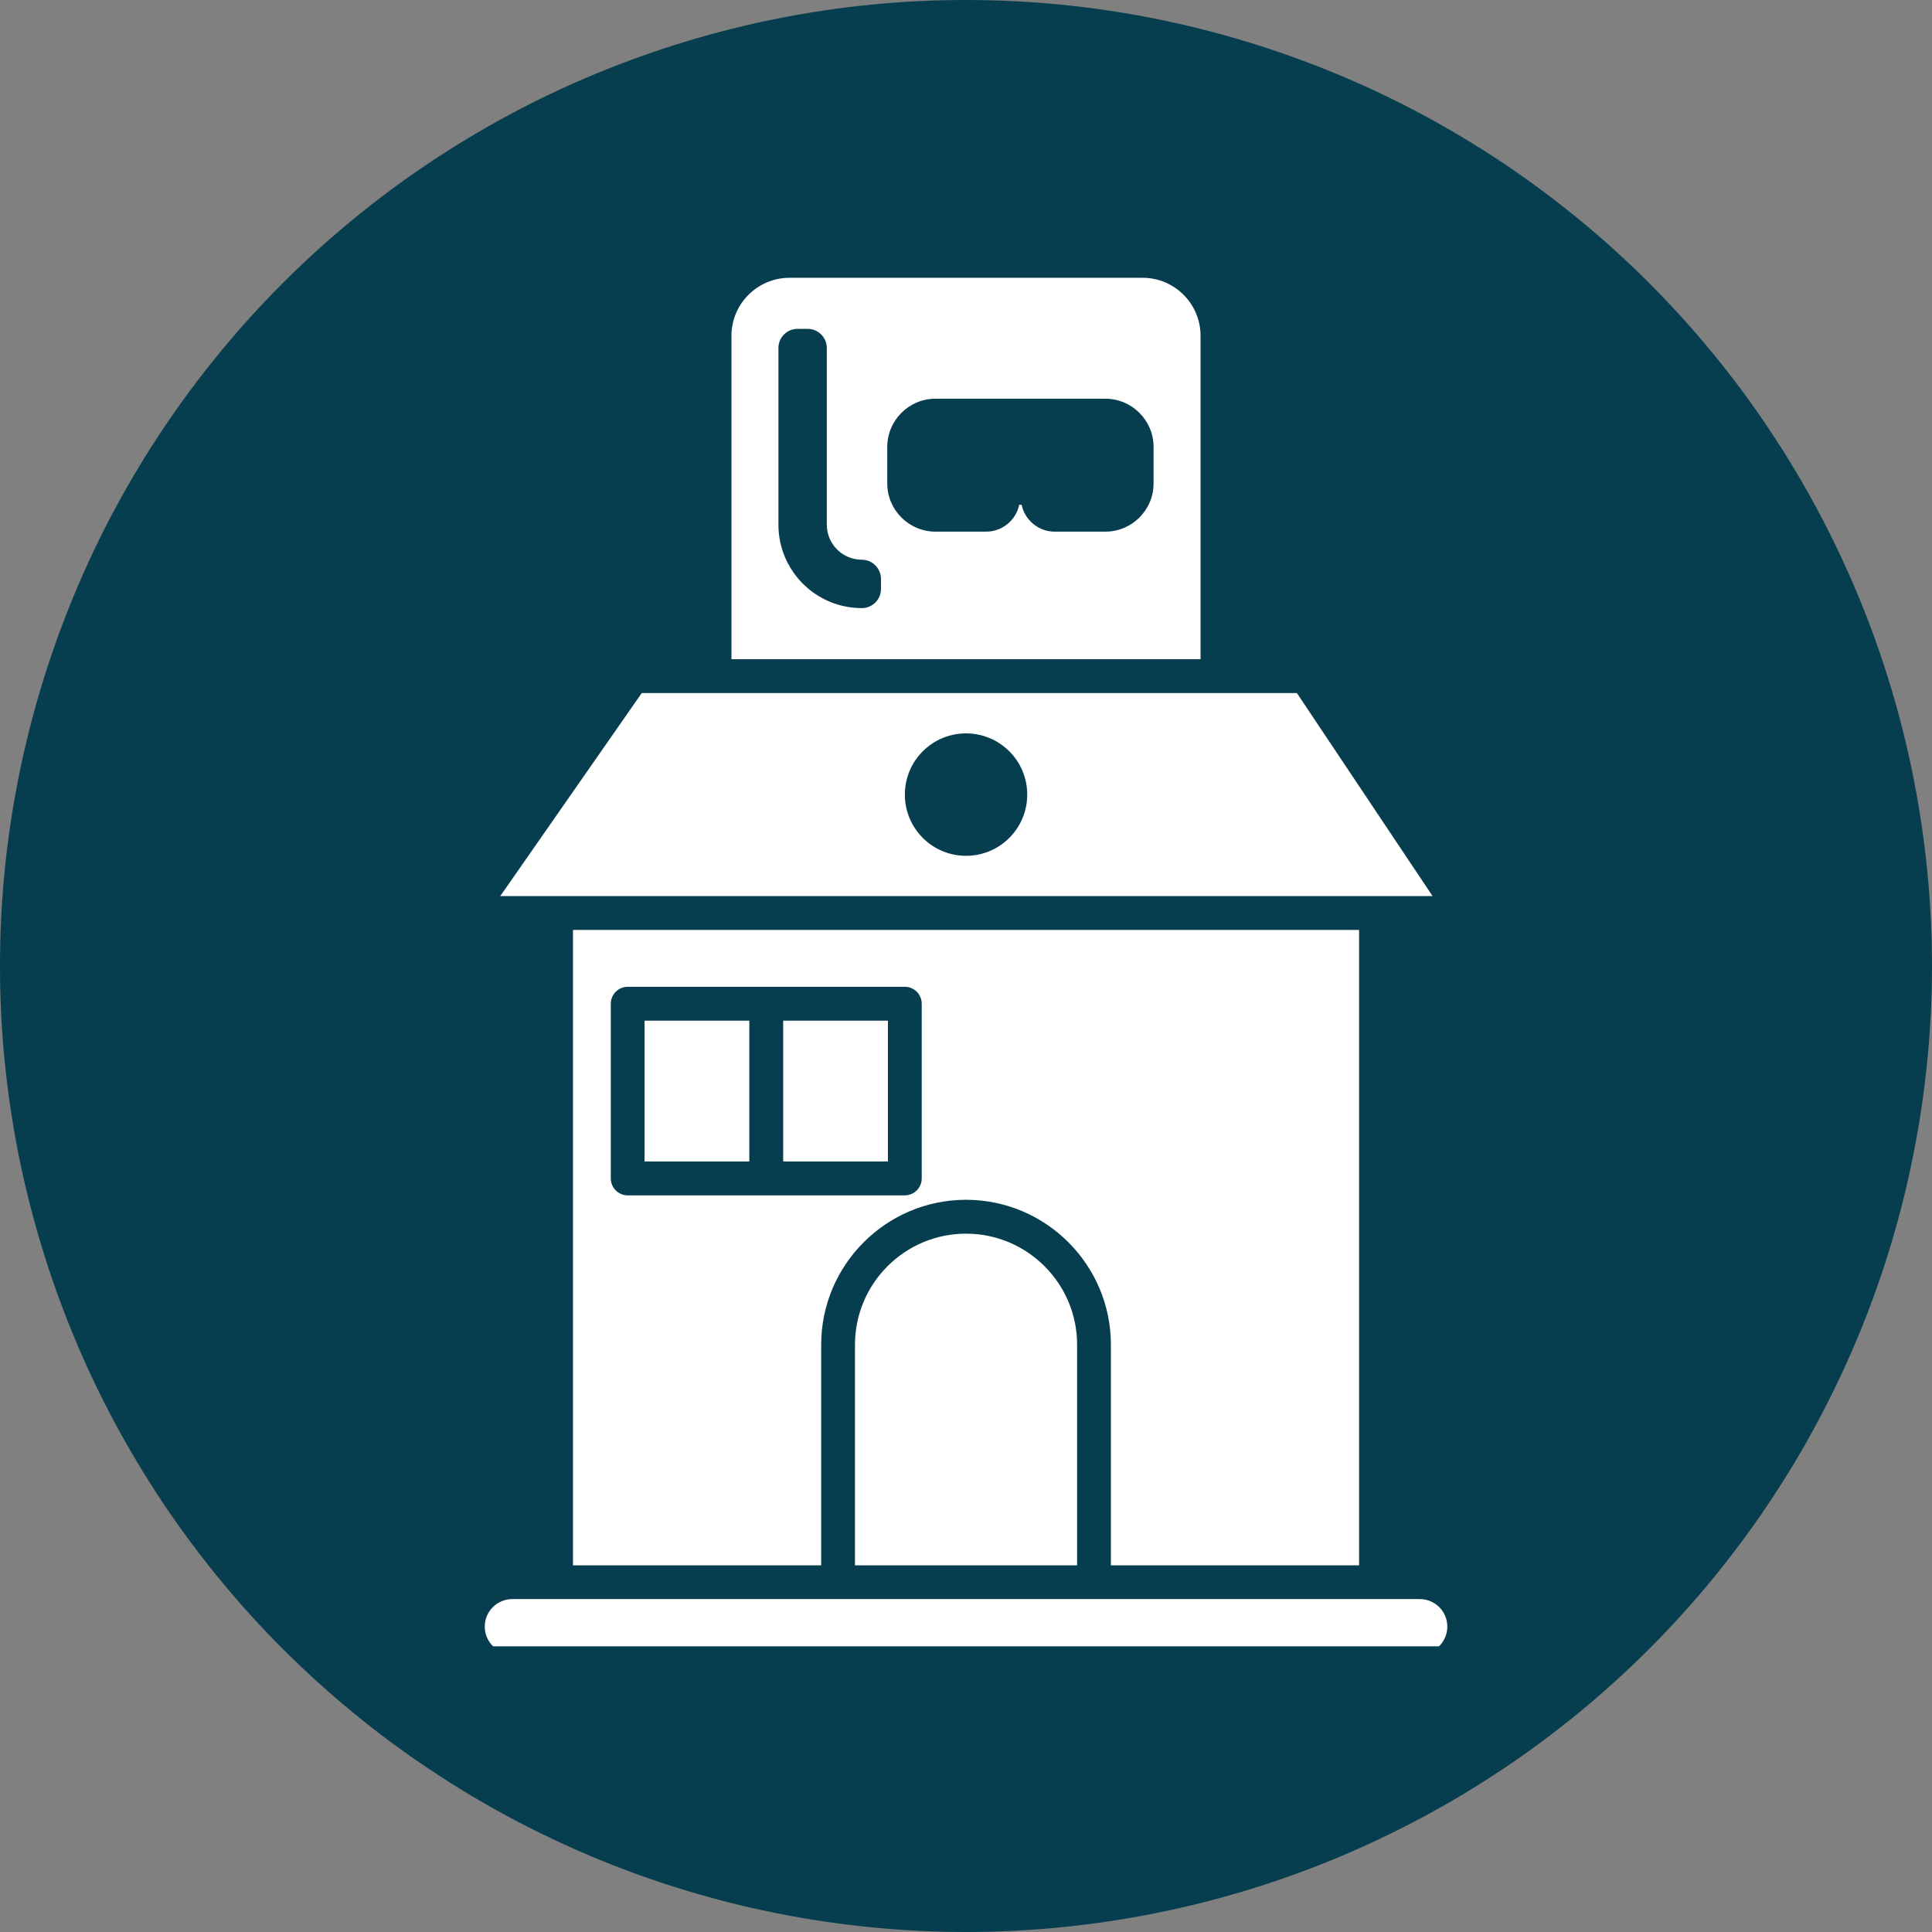 <svg xmlns="http://www.w3.org/2000/svg" xmlns:xlink="http://www.w3.org/1999/xlink" width="120" viewBox="0 0 90 90" height="120" preserveAspectRatio="xMidYMid meet"><rect x="0" y="0" width="90" height="90" fill="#808080" stroke="none"/><defs><clipPath id="177806c3dd"><path d="M 22.559 74 L 67.559 74 L 67.559 76.691 L 22.559 76.691 Z M 22.559 74 " clip-rule="nonzero"></path></clipPath><clipPath id="adadc0199d"><path d="M 34 12.941 L 56 12.941 L 56 31 L 34 31 Z M 34 12.941 " clip-rule="nonzero"></path></clipPath></defs><path fill="#063e4f" d="M 90 45 C 90 46.473 89.926 47.941 89.781 49.41 C 89.637 50.875 89.422 52.332 89.133 53.777 C 88.848 55.223 88.488 56.652 88.062 58.062 C 87.633 59.473 87.137 60.859 86.574 62.219 C 86.008 63.582 85.379 64.91 84.684 66.211 C 83.992 67.512 83.234 68.773 82.414 70 C 81.598 71.227 80.719 72.406 79.785 73.547 C 78.848 74.688 77.859 75.777 76.82 76.82 C 75.777 77.859 74.688 78.848 73.547 79.785 C 72.406 80.719 71.227 81.598 70 82.414 C 68.773 83.234 67.512 83.992 66.211 84.684 C 64.91 85.379 63.582 86.008 62.219 86.574 C 60.859 87.137 59.473 87.633 58.062 88.062 C 56.652 88.488 55.223 88.848 53.777 89.133 C 52.332 89.422 50.875 89.637 49.41 89.781 C 47.941 89.926 46.473 90 45 90 C 43.527 90 42.055 89.926 40.59 89.781 C 39.121 89.637 37.664 89.422 36.219 89.133 C 34.773 88.848 33.348 88.488 31.938 88.062 C 30.527 87.633 29.141 87.137 27.777 86.574 C 26.418 86.008 25.086 85.379 23.785 84.684 C 22.488 83.992 21.223 83.234 20 82.414 C 18.773 81.598 17.59 80.719 16.453 79.785 C 15.312 78.848 14.223 77.859 13.18 76.82 C 12.137 75.777 11.148 74.688 10.215 73.547 C 9.281 72.406 8.402 71.227 7.582 70 C 6.766 68.773 6.008 67.512 5.312 66.211 C 4.617 64.91 3.988 63.582 3.426 62.219 C 2.863 60.859 2.367 59.473 1.938 58.062 C 1.512 56.652 1.152 55.223 0.863 53.777 C 0.578 52.332 0.359 50.875 0.215 49.41 C 0.07 47.941 0 46.473 0 45 C 0 43.527 0.07 42.055 0.215 40.59 C 0.359 39.121 0.578 37.664 0.863 36.219 C 1.152 34.773 1.512 33.348 1.938 31.938 C 2.367 30.527 2.863 29.141 3.426 27.777 C 3.988 26.418 4.617 25.086 5.312 23.785 C 6.008 22.488 6.766 21.223 7.582 20 C 8.402 18.773 9.281 17.59 10.215 16.453 C 11.148 15.312 12.137 14.223 13.18 13.18 C 14.223 12.137 15.312 11.148 16.453 10.215 C 17.59 9.281 18.773 8.402 20 7.582 C 21.223 6.766 22.488 6.008 23.785 5.312 C 25.086 4.617 26.418 3.988 27.777 3.426 C 29.141 2.863 30.527 2.367 31.938 1.938 C 33.348 1.512 34.773 1.152 36.219 0.863 C 37.664 0.578 39.121 0.359 40.59 0.215 C 42.055 0.07 43.527 0 45 0 C 46.473 0 47.941 0.07 49.41 0.215 C 50.875 0.359 52.332 0.578 53.777 0.863 C 55.223 1.152 56.652 1.512 58.062 1.938 C 59.473 2.367 60.859 2.863 62.219 3.426 C 63.582 3.988 64.91 4.617 66.211 5.312 C 67.512 6.008 68.773 6.766 70 7.582 C 71.227 8.402 72.406 9.281 73.547 10.215 C 74.688 11.148 75.777 12.137 76.82 13.18 C 77.859 14.223 78.848 15.312 79.785 16.453 C 80.719 17.59 81.598 18.773 82.414 20 C 83.234 21.223 83.992 22.488 84.684 23.785 C 85.379 25.086 86.008 26.418 86.574 27.777 C 87.137 29.141 87.633 30.527 88.062 31.938 C 88.488 33.348 88.848 34.773 89.133 36.219 C 89.422 37.664 89.637 39.121 89.781 40.59 C 89.926 42.055 90 43.527 90 45 Z M 90 45 " fill-opacity="1" fill-rule="nonzero"></path><path fill="#ffffff" d="M 60.414 32.285 L 29.895 32.285 L 23.305 41.742 L 66.734 41.742 Z M 45 39.867 C 43.426 39.867 42.152 38.59 42.152 37.016 C 42.152 35.438 43.426 34.164 45 34.164 C 46.578 34.164 47.852 35.438 47.852 37.016 C 47.852 38.59 46.578 39.867 45 39.867 Z M 45 39.867 " fill-opacity="1" fill-rule="nonzero"></path><path fill="#ffffff" d="M 63.312 72.918 L 63.312 43.32 L 26.691 43.32 L 26.691 72.918 L 38.254 72.918 L 38.254 62.641 C 38.254 58.922 41.281 55.891 45 55.891 C 48.723 55.891 51.75 58.922 51.75 62.641 L 51.75 72.918 Z M 42.938 54.895 C 42.938 55.328 42.586 55.684 42.152 55.684 L 29.238 55.684 C 28.805 55.684 28.453 55.328 28.453 54.895 L 28.453 46.758 C 28.453 46.324 28.805 45.969 29.238 45.969 L 42.152 45.969 C 42.586 45.969 42.938 46.324 42.938 46.758 Z M 42.938 54.895 " fill-opacity="1" fill-rule="nonzero"></path><g clip-path="url(#177806c3dd)"><path fill="#ffffff" d="M 66.141 74.492 L 23.863 74.492 C 23.156 74.492 22.582 75.066 22.582 75.773 C 22.582 76.48 23.156 77.055 23.863 77.055 L 66.141 77.055 C 66.848 77.055 67.422 76.48 67.422 75.773 C 67.422 75.066 66.848 74.492 66.141 74.492 Z M 66.141 74.492 " fill-opacity="1" fill-rule="nonzero"></path></g><path fill="#ffffff" d="M 45 57.469 C 42.148 57.469 39.828 59.789 39.828 62.641 L 39.828 72.918 L 50.176 72.918 L 50.176 62.641 C 50.176 59.789 47.855 57.469 45 57.469 Z M 45 57.469 " fill-opacity="1" fill-rule="nonzero"></path><g clip-path="url(#adadc0199d)"><path fill="#ffffff" d="M 55.926 15.641 C 55.926 14.152 54.715 12.941 53.23 12.941 L 36.777 12.941 C 35.289 12.941 34.074 14.152 34.074 15.641 L 34.074 30.707 L 55.926 30.707 Z M 41.039 27.441 C 41.039 27.93 40.641 28.328 40.148 28.328 C 38.004 28.328 36.262 26.59 36.262 24.441 L 36.262 16.211 C 36.262 15.719 36.66 15.32 37.152 15.32 L 37.625 15.32 C 38.117 15.32 38.516 15.719 38.516 16.211 L 38.516 24.441 C 38.516 25.344 39.246 26.074 40.148 26.074 C 40.395 26.074 40.617 26.176 40.777 26.336 C 40.938 26.496 41.039 26.719 41.039 26.965 Z M 53.738 22.52 C 53.738 23.758 52.73 24.766 51.492 24.766 L 49.133 24.766 C 48.375 24.766 47.738 24.227 47.59 23.512 L 47.48 23.512 C 47.332 24.227 46.695 24.766 45.938 24.766 L 43.578 24.766 C 42.34 24.766 41.332 23.758 41.332 22.52 L 41.332 20.82 C 41.332 19.582 42.34 18.574 43.578 18.574 L 51.492 18.574 C 52.73 18.574 53.738 19.582 53.738 20.82 Z M 53.738 22.52 " fill-opacity="1" fill-rule="nonzero"></path></g><path fill="#ffffff" d="M 30.027 47.547 L 34.906 47.547 L 34.906 54.105 L 30.027 54.105 Z M 30.027 47.547 " fill-opacity="1" fill-rule="nonzero"></path><path fill="#ffffff" d="M 36.484 47.547 L 41.363 47.547 L 41.363 54.105 L 36.484 54.105 Z M 36.484 47.547 " fill-opacity="1" fill-rule="nonzero"></path></svg>